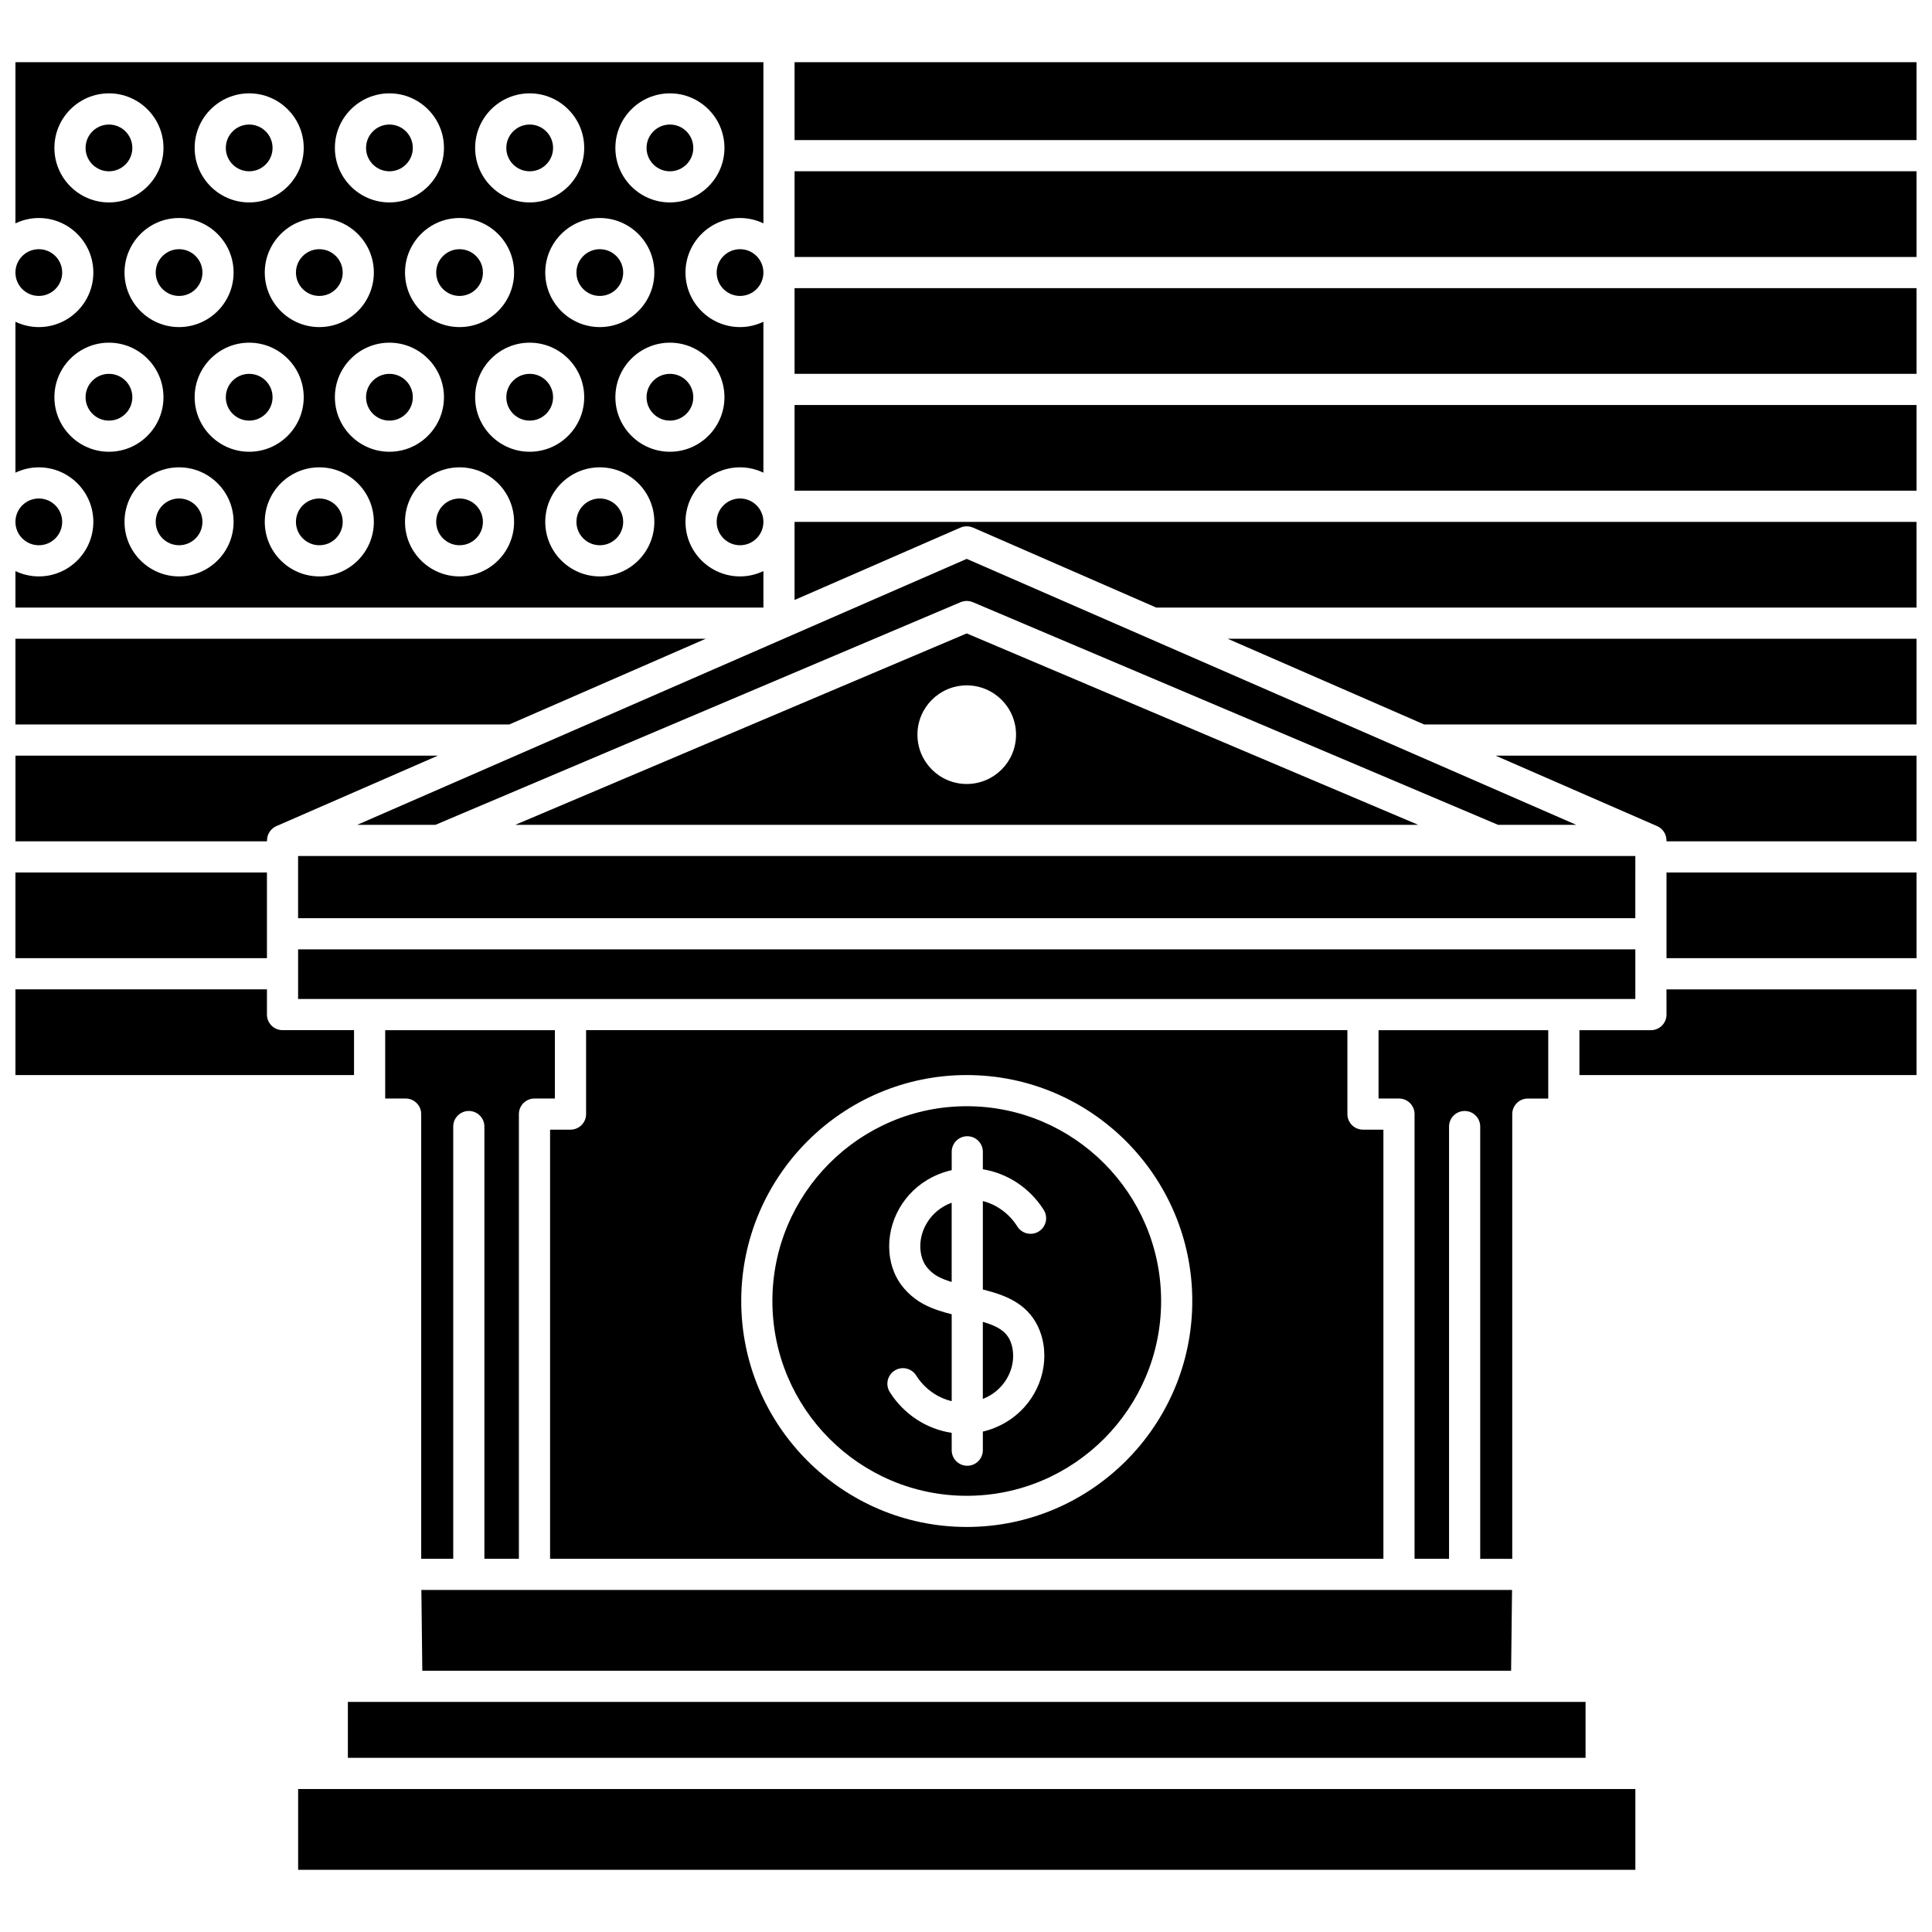 <?xml version="1.0" encoding="UTF-8"?>
<!-- Uploaded to: ICON Repo, www.iconrepo.com, Generator: ICON Repo Mixer Tools -->
<svg width="800px" height="800px" version="1.1" viewBox="144 144 512 512" xmlns="http://www.w3.org/2000/svg">
 <defs>
  <clipPath id="p">
   <path d="m148.09 210h12.906v13h-12.906z"/>
  </clipPath>
  <clipPath id="h">
   <path d="m148.09 160h198.91v146h-198.91z"/>
  </clipPath>
  <clipPath id="g">
   <path d="m148.09 276h12.906v13h-12.906z"/>
  </clipPath>
  <clipPath id="f">
   <path d="m562 406h89.902v23h-89.902z"/>
  </clipPath>
  <clipPath id="e">
   <path d="m148.09 344h112.91v23h-112.91z"/>
  </clipPath>
  <clipPath id="d">
   <path d="m148.09 375h66.906v23h-66.906z"/>
  </clipPath>
  <clipPath id="c">
   <path d="m148.09 313h183.91v23h-183.91z"/>
  </clipPath>
  <clipPath id="b">
   <path d="m354 282h297.9v24h-297.9z"/>
  </clipPath>
  <clipPath id="a">
   <path d="m354 251h297.9v24h-297.9z"/>
  </clipPath>
  <clipPath id="o">
   <path d="m354 220h297.9v24h-297.9z"/>
  </clipPath>
  <clipPath id="n">
   <path d="m540 344h111.9v23h-111.9z"/>
  </clipPath>
  <clipPath id="m">
   <path d="m469 313h182.9v23h-182.9z"/>
  </clipPath>
  <clipPath id="l">
   <path d="m585 375h66.902v23h-66.902z"/>
  </clipPath>
  <clipPath id="k">
   <path d="m148.09 406h89.906v23h-89.906z"/>
  </clipPath>
  <clipPath id="j">
   <path d="m354 189h297.9v24h-297.9z"/>
  </clipPath>
  <clipPath id="i">
   <path d="m354 160h297.9v22h-297.9z"/>
  </clipPath>
 </defs>
 <path d="m309.15 282.3c0 3.422-2.773 6.195-6.195 6.195s-6.195-2.773-6.195-6.195c0-3.422 2.773-6.195 6.195-6.195s6.195 2.773 6.195 6.195"/>
 <path d="m253.4 249.27c0 3.422-2.773 6.195-6.195 6.195s-6.195-2.773-6.195-6.195 2.773-6.195 6.195-6.195 6.195 2.773 6.195 6.195"/>
 <path d="m327.73 249.27c0 3.422-2.773 6.195-6.195 6.195-3.418 0-6.191-2.773-6.191-6.195s2.773-6.195 6.191-6.195c3.422 0 6.195 2.773 6.195 6.195"/>
 <path d="m271.98 282.3c0 3.422-2.773 6.195-6.195 6.195-3.418 0-6.191-2.773-6.191-6.195 0-3.422 2.773-6.195 6.191-6.195 3.422 0 6.195 2.773 6.195 6.195"/>
 <path d="m290.57 249.27c0 3.422-2.773 6.195-6.195 6.195s-6.195-2.773-6.195-6.195 2.773-6.195 6.195-6.195 6.195 2.773 6.195 6.195"/>
 <path d="m400.2 437.16c-28.398 0-51.508 23.156-51.508 51.621s23.105 51.621 51.508 51.621c28.402 0 51.508-23.156 51.508-51.621-0.004-28.465-23.109-51.621-51.508-51.621zm18.793 58.227c0.727 1.484 1.234 3.09 1.512 4.769 1.332 8.074-2.625 16.398-9.844 20.711-1.953 1.168-4.027 2.008-6.195 2.519v4.926c0 2.281-1.848 4.129-4.129 4.129s-4.129-1.848-4.129-4.129v-4.594c-6.594-0.98-12.676-4.875-16.41-10.812-1.215-1.93-0.633-4.481 1.297-5.695 1.93-1.215 4.481-0.633 5.695 1.297 2.203 3.504 5.641 5.922 9.418 6.812v-23.031c-2.559-0.641-5.098-1.43-7.441-2.676-3.125-1.656-5.863-4.418-7.332-7.387-0.754-1.543-1.262-3.148-1.539-4.828-1.332-8.074 2.625-16.398 9.844-20.711 2.035-1.215 4.203-2.078 6.469-2.582v-4.863c0-2.281 1.848-4.129 4.129-4.129s4.129 1.848 4.129 4.129v4.633c6.488 1.043 12.453 4.918 16.137 10.77 1.215 1.93 0.633 4.481-1.297 5.695-1.93 1.211-4.481 0.629-5.695-1.297-2.152-3.422-5.473-5.809-9.145-6.75v23.441c5.711 1.41 11.535 3.535 14.527 9.652z"/>
 <path d="m388.04 476.07c0.148 0.887 0.41 1.723 0.781 2.484 0.719 1.457 2.211 2.93 3.812 3.777 1.066 0.566 2.277 1.016 3.57 1.406v-21.008c-0.766 0.289-1.512 0.633-2.231 1.062-4.332 2.59-6.719 7.519-5.934 12.277z"/>
 <path d="m404.46 514.73c0.668-0.27 1.324-0.574 1.957-0.953 4.332-2.59 6.715-7.519 5.93-12.277-0.148-0.887-0.41-1.723-0.781-2.484-1.184-2.422-3.562-3.676-7.109-4.711z"/>
 <path d="m400.2 417h-100.88v22.242c0 2.281-1.848 4.129-4.129 4.129h-5.414v113.72h220.84v-113.72h-5.414c-2.281 0-4.129-1.848-4.129-4.129v-22.242zm0 131.66c-32.957 0-59.766-26.863-59.766-59.879s26.809-59.879 59.766-59.879c32.957 0 59.766 26.863 59.766 59.879s-26.812 59.879-59.766 59.879z"/>
 <g clip-path="url(#p)">
  <path d="m160.48 216.23c0 3.422-2.773 6.195-6.195 6.195-3.422 0-6.195-2.773-6.195-6.195 0-3.418 2.773-6.191 6.195-6.191 3.422 0 6.195 2.773 6.195 6.191"/>
 </g>
 <g clip-path="url(#h)">
  <path d="m346.31 295.34c-1.883 0.898-3.977 1.414-6.195 1.414-7.969 0-14.453-6.484-14.453-14.453s6.484-14.453 14.453-14.453c2.219 0 4.312 0.516 6.195 1.414v-39.996c-1.883 0.898-3.977 1.414-6.195 1.414-7.969 0-14.453-6.484-14.453-14.453s6.484-14.453 14.453-14.453c2.219 0 4.312 0.516 6.195 1.414v-42.707h-198.22v42.711c1.883-0.898 3.977-1.418 6.195-1.418 7.969 0 14.453 6.484 14.453 14.453 0 7.973-6.484 14.453-14.453 14.453-2.219 0-4.312-0.516-6.195-1.414v39.996c1.883-0.898 3.977-1.414 6.195-1.414 7.969 0 14.453 6.484 14.453 14.453s-6.484 14.453-14.453 14.453c-2.219 0-4.312-0.516-6.195-1.414v9.676h198.22zm-24.777-126.6c7.969 0 14.453 6.484 14.453 14.453s-6.484 14.453-14.453 14.453-14.453-6.484-14.453-14.453 6.484-14.453 14.453-14.453zm-4.129 47.488c0 7.969-6.484 14.453-14.453 14.453s-14.453-6.484-14.453-14.453 6.484-14.453 14.453-14.453 14.453 6.484 14.453 14.453zm-33.035-47.488c7.969 0 14.453 6.484 14.453 14.453s-6.484 14.453-14.453 14.453-14.453-6.484-14.453-14.453 6.481-14.453 14.453-14.453zm-4.129 47.488c0 7.969-6.484 14.453-14.453 14.453s-14.453-6.484-14.453-14.453 6.484-14.453 14.453-14.453 14.453 6.484 14.453 14.453zm-33.039-47.488c7.969 0 14.453 6.484 14.453 14.453s-6.484 14.453-14.453 14.453-14.453-6.484-14.453-14.453 6.484-14.453 14.453-14.453zm-4.129 47.488c0 7.969-6.484 14.453-14.453 14.453s-14.453-6.484-14.453-14.453 6.484-14.453 14.453-14.453 14.453 6.484 14.453 14.453zm-33.035-47.488c7.969 0 14.453 6.484 14.453 14.453s-6.484 14.453-14.453 14.453-14.453-6.484-14.453-14.453 6.481-14.453 14.453-14.453zm-4.133 47.488c0 7.969-6.484 14.453-14.453 14.453s-14.453-6.484-14.453-14.453 6.484-14.453 14.453-14.453c7.973 0 14.453 6.484 14.453 14.453zm-47.488-33.035c0-7.969 6.484-14.453 14.453-14.453s14.453 6.484 14.453 14.453-6.484 14.453-14.453 14.453-14.453-6.484-14.453-14.453zm0 66.074c0-7.969 6.484-14.453 14.453-14.453s14.453 6.484 14.453 14.453-6.484 14.453-14.453 14.453-14.453-6.484-14.453-14.453zm33.035 47.488c-7.969 0-14.453-6.484-14.453-14.453s6.484-14.453 14.453-14.453 14.453 6.484 14.453 14.453c0 7.973-6.481 14.453-14.453 14.453zm4.133-47.488c0-7.969 6.484-14.453 14.453-14.453s14.453 6.484 14.453 14.453-6.484 14.453-14.453 14.453c-7.973 0-14.453-6.484-14.453-14.453zm33.035 47.488c-7.969 0-14.453-6.484-14.453-14.453s6.484-14.453 14.453-14.453 14.453 6.484 14.453 14.453c0 7.973-6.484 14.453-14.453 14.453zm4.129-47.488c0-7.969 6.484-14.453 14.453-14.453s14.453 6.484 14.453 14.453-6.484 14.453-14.453 14.453-14.453-6.484-14.453-14.453zm33.035 47.488c-7.969 0-14.453-6.484-14.453-14.453s6.484-14.453 14.453-14.453 14.453 6.484 14.453 14.453c0.004 7.973-6.481 14.453-14.453 14.453zm4.133-47.488c0-7.969 6.484-14.453 14.453-14.453s14.453 6.484 14.453 14.453-6.484 14.453-14.453 14.453c-7.973 0-14.453-6.484-14.453-14.453zm33.035 47.488c-7.969 0-14.453-6.484-14.453-14.453s6.484-14.453 14.453-14.453 14.453 6.484 14.453 14.453c0 7.973-6.484 14.453-14.453 14.453zm4.129-47.488c0-7.969 6.484-14.453 14.453-14.453s14.453 6.484 14.453 14.453-6.484 14.453-14.453 14.453-14.453-6.484-14.453-14.453z"/>
 </g>
 <g clip-path="url(#g)">
  <path d="m160.48 282.3c0 3.422-2.773 6.195-6.195 6.195-3.422 0-6.195-2.773-6.195-6.195 0-3.422 2.773-6.195 6.195-6.195 3.422 0 6.195 2.773 6.195 6.195"/>
 </g>
 <path d="m234.82 282.3c0 3.422-2.773 6.195-6.195 6.195s-6.195-2.773-6.195-6.195c0-3.422 2.773-6.195 6.195-6.195s6.195 2.773 6.195 6.195"/>
 <path d="m271.98 216.23c0 3.422-2.773 6.195-6.195 6.195-3.418 0-6.191-2.773-6.191-6.195 0-3.418 2.773-6.191 6.191-6.191 3.422 0 6.195 2.773 6.195 6.191"/>
 <path d="m290.57 183.2c0 3.422-2.773 6.195-6.195 6.195s-6.195-2.773-6.195-6.195c0-3.422 2.773-6.195 6.195-6.195s6.195 2.773 6.195 6.195"/>
 <path d="m253.4 183.2c0 3.422-2.773 6.195-6.195 6.195s-6.195-2.773-6.195-6.195c0-3.422 2.773-6.195 6.195-6.195s6.195 2.773 6.195 6.195"/>
 <path d="m216.23 249.27c0 3.422-2.773 6.195-6.191 6.195-3.422 0-6.195-2.773-6.195-6.195s2.773-6.195 6.195-6.195c3.418 0 6.191 2.773 6.191 6.195"/>
 <path d="m309.15 216.23c0 3.422-2.773 6.195-6.195 6.195s-6.195-2.773-6.195-6.195c0-3.418 2.773-6.191 6.195-6.191s6.195 2.773 6.195 6.191"/>
 <path d="m234.82 216.23c0 3.422-2.773 6.195-6.195 6.195s-6.195-2.773-6.195-6.195c0-3.418 2.773-6.191 6.195-6.191s6.195 2.773 6.195 6.191"/>
 <path d="m327.73 183.2c0 3.422-2.773 6.195-6.195 6.195-3.418 0-6.191-2.773-6.191-6.195 0-3.422 2.773-6.195 6.191-6.195 3.422 0 6.195 2.773 6.195 6.195"/>
 <path d="m179.07 249.27c0 3.422-2.773 6.195-6.195 6.195s-6.195-2.773-6.195-6.195 2.773-6.195 6.195-6.195 6.195 2.773 6.195 6.195"/>
 <path d="m197.65 282.3c0 3.422-2.773 6.195-6.195 6.195-3.418 0-6.191-2.773-6.191-6.195 0-3.422 2.773-6.195 6.191-6.195 3.422 0 6.195 2.773 6.195 6.195"/>
 <path d="m216.23 183.2c0 3.422-2.773 6.195-6.191 6.195-3.422 0-6.195-2.773-6.195-6.195 0-3.422 2.773-6.195 6.195-6.195 3.418 0 6.191 2.773 6.191 6.195"/>
 <path d="m197.65 216.23c0 3.422-2.773 6.195-6.195 6.195-3.418 0-6.191-2.773-6.191-6.195 0-3.418 2.773-6.191 6.191-6.191 3.422 0 6.195 2.773 6.195 6.191"/>
 <path d="m179.07 183.2c0 3.422-2.773 6.195-6.195 6.195s-6.195-2.773-6.195-6.195c0-3.422 2.773-6.195 6.195-6.195s6.195 2.773 6.195 6.195"/>
 <g clip-path="url(#f)">
  <path d="m585.64 412.88c0 2.281-1.848 4.129-4.129 4.129h-18.949v11.902h89.336v-22.711h-66.262z"/>
 </g>
 <g clip-path="url(#e)">
  <path d="m214.75 366.72c0-0.062 0.016-0.117 0.02-0.18 0.008-0.184 0.023-0.363 0.055-0.539 0.016-0.098 0.043-0.191 0.066-0.289 0.039-0.148 0.082-0.297 0.137-0.441 0.039-0.098 0.074-0.195 0.121-0.289 0.062-0.137 0.137-0.266 0.215-0.395 0.051-0.086 0.102-0.172 0.156-0.25 0.094-0.133 0.203-0.258 0.312-0.379 0.059-0.062 0.105-0.129 0.168-0.188 0.141-0.137 0.301-0.262 0.461-0.383 0.043-0.031 0.078-0.066 0.121-0.098 0.203-0.133 0.418-0.254 0.645-0.352l0.035-0.016c0.008-0.004 0.012-0.004 0.02-0.008l42.77-18.664h-111.95v22.711h66.652z"/>
 </g>
 <path d="m400.2 618.11h-177.19v21.41h354.38v-21.41z"/>
 <g clip-path="url(#d)">
  <path d="m148.09 375.22h66.652v22.711h-66.652z"/>
 </g>
 <g clip-path="url(#c)">
  <path d="m331.02 313.28h-182.93v22.711h130.88z"/>
 </g>
 <path d="m346.31 282.3c0 3.422-2.773 6.195-6.191 6.195-3.422 0-6.195-2.773-6.195-6.195 0-3.422 2.773-6.195 6.195-6.195 3.418 0 6.191 2.773 6.191 6.195"/>
 <path d="m346.31 216.23c0 3.422-2.773 6.195-6.191 6.195-3.422 0-6.195-2.773-6.195-6.195 0-3.418 2.773-6.191 6.195-6.191 3.418 0 6.191 2.773 6.191 6.191"/>
 <g clip-path="url(#b)">
  <path d="m354.57 303 43.969-19.188c0.023-0.012 0.047-0.012 0.074-0.023 0.141-0.059 0.289-0.098 0.438-0.141 0.117-0.035 0.23-0.078 0.348-0.098 0.129-0.027 0.262-0.031 0.395-0.043 0.137-0.012 0.27-0.035 0.406-0.035 0.121 0 0.246 0.02 0.367 0.031 0.145 0.012 0.289 0.02 0.43 0.047 0.109 0.023 0.219 0.062 0.328 0.094 0.152 0.043 0.305 0.086 0.453 0.145 0.023 0.008 0.047 0.012 0.07 0.023l48.586 21.207h201.46v-22.711l-297.33-0.004z"/>
 </g>
 <g clip-path="url(#a)">
  <path d="m354.57 251.33h297.33v22.711h-297.33z"/>
 </g>
 <path d="m518.94 343.92-70.965-30.965c-0.004-0.004-0.008-0.004-0.012-0.004l-47.77-20.844-118.74 51.812c-0.008 0.004-0.012 0.004-0.02 0.008l-42.77 18.664h20.727l139.19-59.012c0.012-0.004 0.023-0.004 0.031-0.012 0.18-0.074 0.367-0.125 0.559-0.172 0.074-0.02 0.148-0.051 0.223-0.066 0.176-0.035 0.355-0.043 0.535-0.055 0.086-0.004 0.176-0.027 0.262-0.027 0.086 0 0.176 0.02 0.262 0.027 0.18 0.012 0.359 0.02 0.535 0.055 0.074 0.016 0.148 0.047 0.223 0.066 0.188 0.047 0.379 0.098 0.559 0.172 0.012 0.004 0.023 0.004 0.031 0.012l139.2 59.012h20.727l-42.77-18.664c-0.004 0-0.012-0.004-0.016-0.008z"/>
 <g clip-path="url(#o)">
  <path d="m354.57 220.36h297.33v22.711h-297.33z"/>
 </g>
 <g clip-path="url(#n)">
  <path d="m583.11 362.91c0.008 0.004 0.012 0.004 0.02 0.008l0.035 0.016c0.227 0.102 0.441 0.219 0.645 0.352 0.043 0.027 0.078 0.066 0.121 0.098 0.164 0.117 0.32 0.242 0.461 0.383 0.059 0.059 0.113 0.125 0.168 0.188 0.109 0.121 0.219 0.246 0.312 0.379 0.059 0.082 0.105 0.168 0.156 0.25 0.078 0.129 0.152 0.258 0.215 0.395 0.043 0.094 0.082 0.191 0.121 0.289 0.055 0.145 0.098 0.289 0.137 0.441 0.023 0.098 0.047 0.191 0.066 0.289 0.031 0.176 0.047 0.359 0.055 0.539 0.004 0.062 0.02 0.117 0.02 0.18v0.246h66.258v-22.711h-111.56z"/>
 </g>
 <g clip-path="url(#m)">
  <path d="m521.41 335.99h130.49v-22.711h-182.54z"/>
 </g>
 <g clip-path="url(#l)">
  <path d="m585.64 375.22h66.262v22.711h-66.262z"/>
 </g>
 <g clip-path="url(#k)">
  <path d="m237.82 417h-18.949c-2.281 0-4.129-1.848-4.129-4.129v-6.684h-66.652v22.711h89.73z"/>
 </g>
 <path d="m236.19 609.84h328v-14.816h-328z"/>
 <g clip-path="url(#j)">
  <path d="m354.57 189.39h297.33v22.711h-297.33z"/>
 </g>
 <path d="m577.38 370.85h-37.211-0.012-0.012-279.91-0.012-0.012-37.215v16.484h354.38l0.004-16.484z"/>
 <path d="m509.33 435.12h5.414c2.281 0 4.129 1.848 4.129 4.129v117.85l9.141 0.004v-114.55c0-2.281 1.848-4.129 4.129-4.129s4.129 1.848 4.129 4.129v114.55h8.488v-117.85c0-2.281 1.848-4.129 4.129-4.129h5.414v-18.113h-44.973z"/>
 <path d="m268.25 565.36h-12.582l0.25 21.41h288.54l0.25-21.41z"/>
 <path d="m246.08 435.12h5.414c2.281 0 4.129 1.848 4.129 4.129v117.85h8.488v-114.55c0-2.281 1.848-4.129 4.129-4.129s4.129 1.848 4.129 4.129v114.55h9.141v-117.85c0-2.281 1.848-4.129 4.129-4.129h5.414v-18.113h-44.973z"/>
 <g clip-path="url(#i)">
  <path d="m354.57 160.48h297.33v20.648h-297.33z"/>
 </g>
 <path d="m577.38 395.59h-354.38v13.152h354.38z"/>
 <path d="m519.84 362.59-119.65-50.727-119.64 50.727zm-132.71-23.891c0-7.219 5.852-13.066 13.066-13.066 7.219 0 13.066 5.852 13.066 13.066 0 7.219-5.852 13.066-13.066 13.066s-13.066-5.852-13.066-13.066z"/>
</svg>